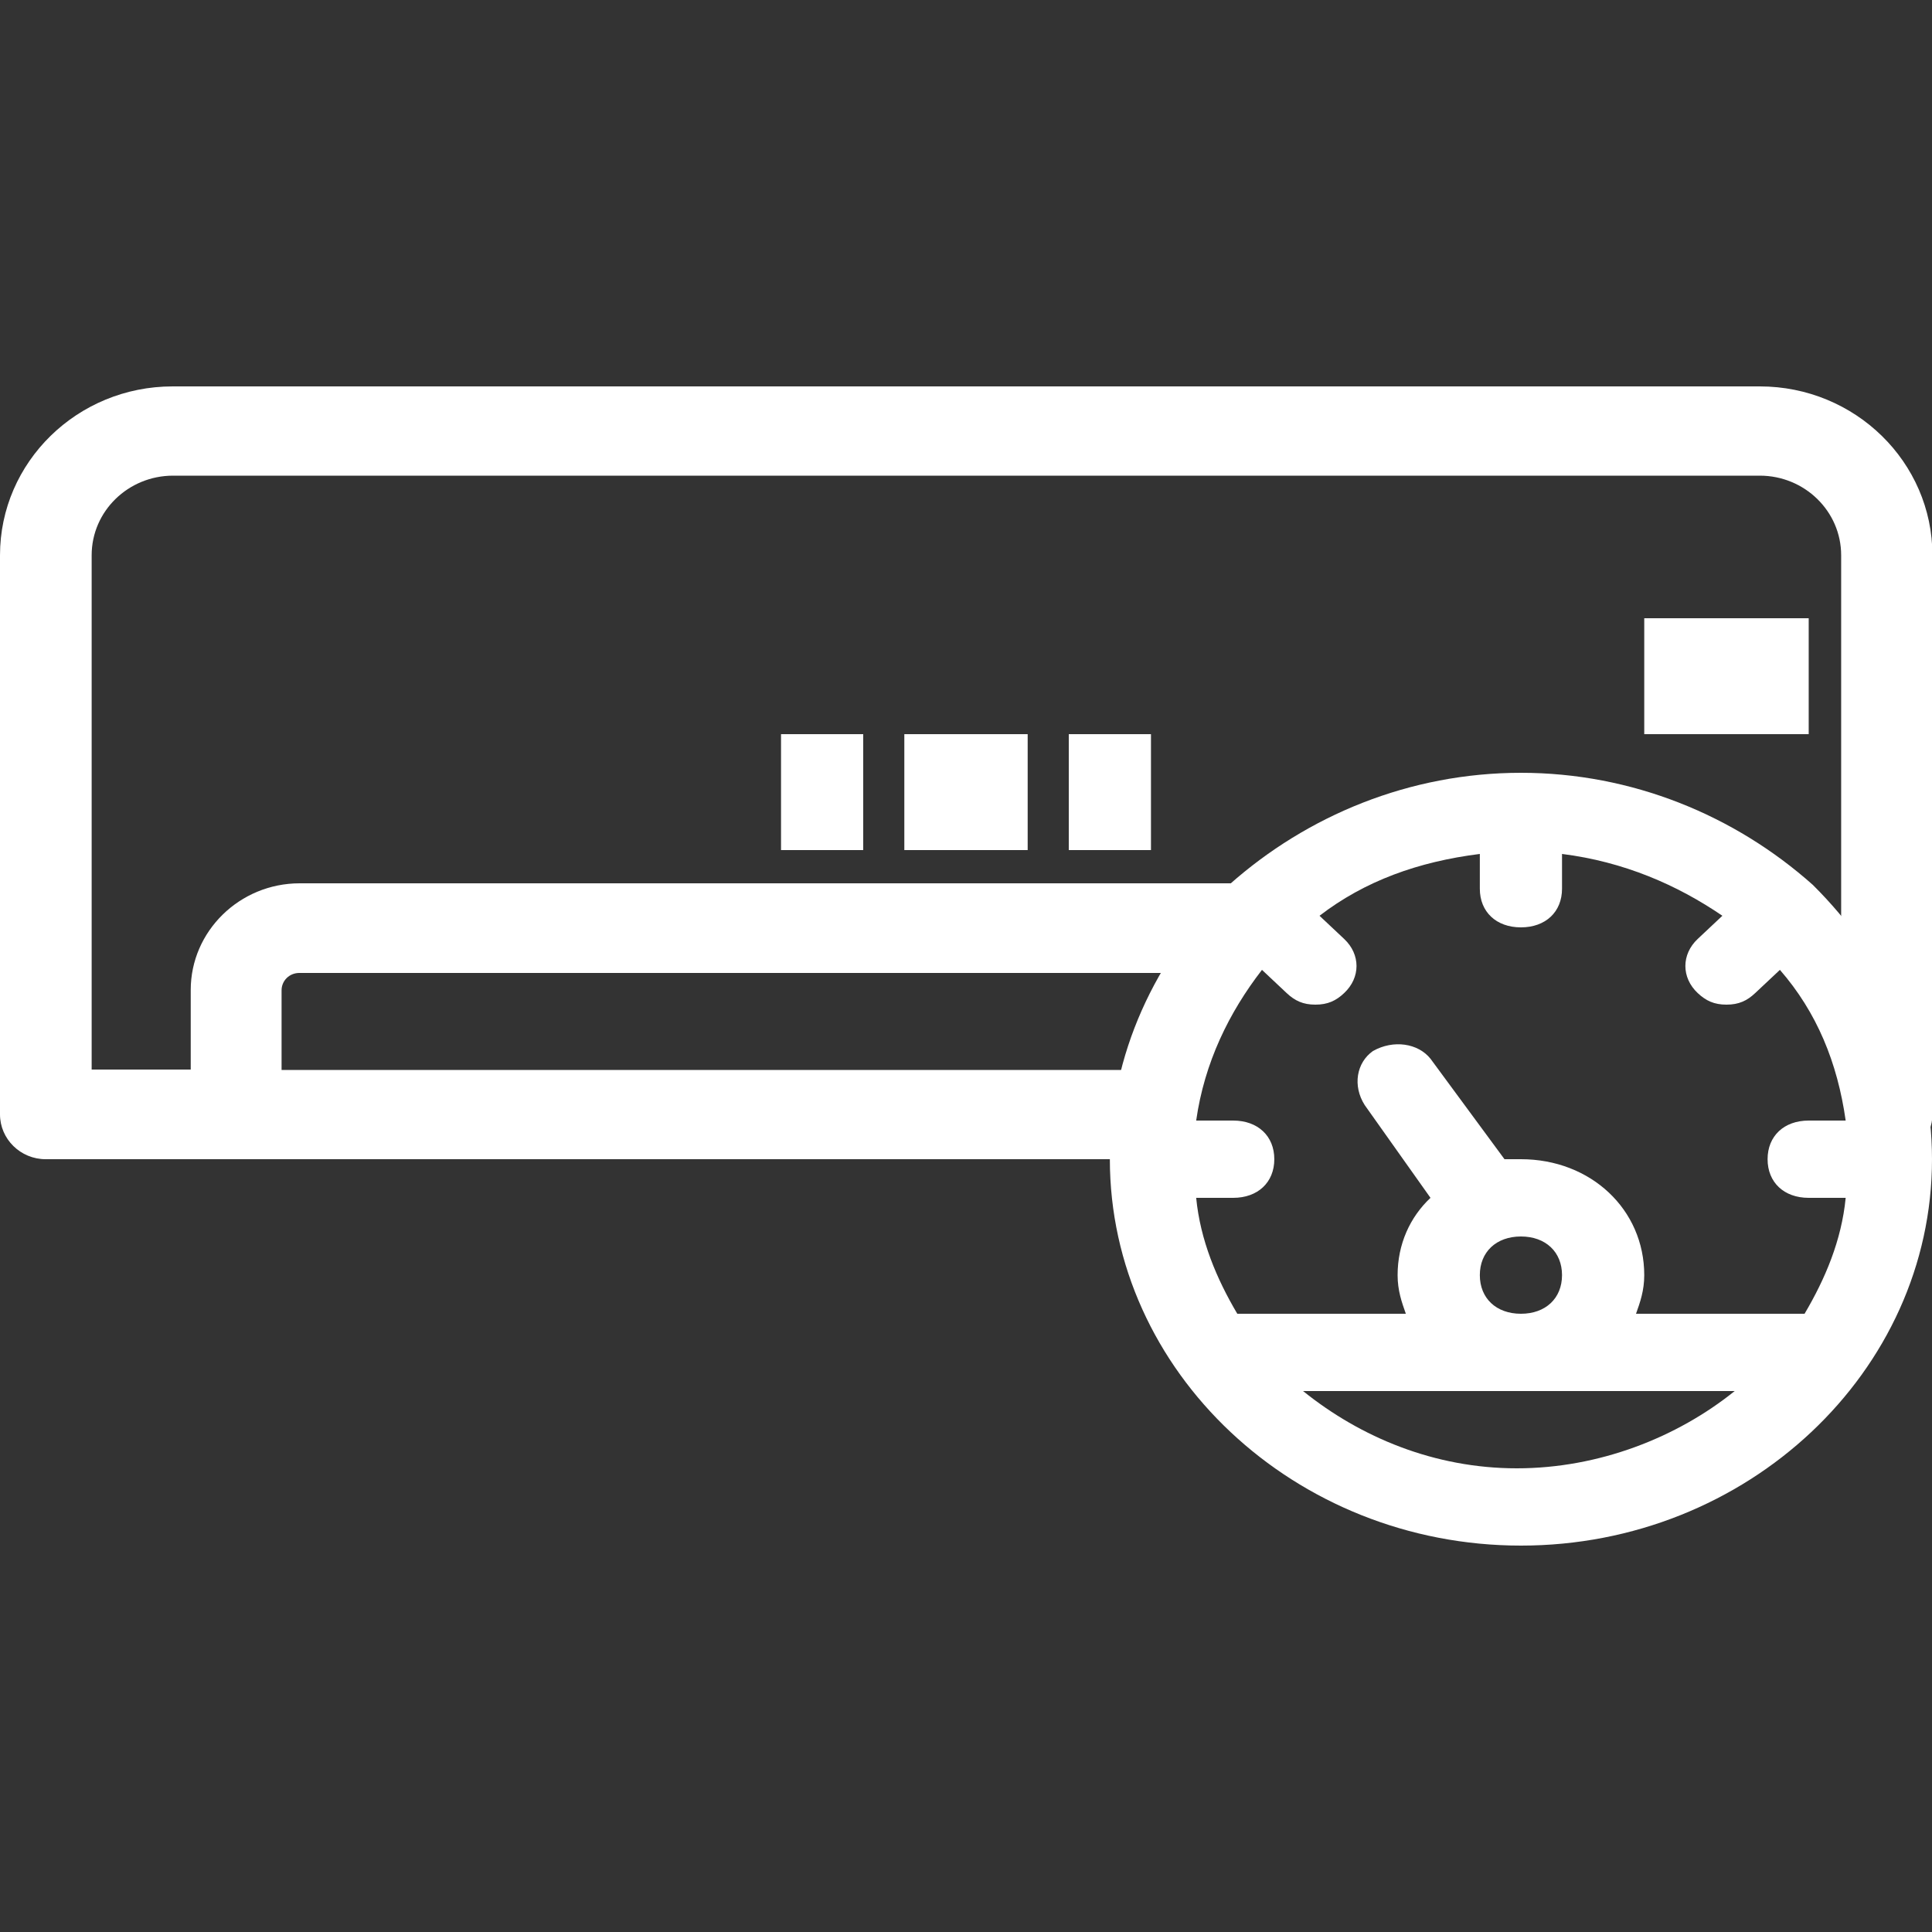 <svg width="50" height="50" viewBox="0 0 50 50" fill="none" xmlns="http://www.w3.org/2000/svg">
<rect x="0" y="0" width="50" height="50" fill="#333333" stroke="none"/>
<g clip-path="url(#clip0_1090_5591)">
<path d="M45.532 10H4.468C2 10 0 11.96 0 14.37V28.84C0 29.48 0.532 30 1.181 30H29.351C29.319 29.79 29.298 29.57 29.287 29.36C29.266 29.07 29.277 28.78 29.308 28.49C29.34 28.23 29.383 27.96 29.436 27.69H7.287V25.63C7.287 25.38 7.489 25.18 7.745 25.18H30.883C30.883 25.18 30.936 25.09 30.957 25.05C31.511 24.24 32.213 23.45 33.053 22.86H7.755C6.202 22.86 4.936 24.1 4.936 25.62V27.68H2.372V14.37C2.372 13.23 3.319 12.31 4.479 12.31H45.543C46.702 12.31 47.649 13.23 47.649 14.37V26.95C47.883 27.05 48.106 27.2 48.266 27.44C48.468 27.62 48.638 27.86 48.745 28.17C48.925 28.73 49.032 29.31 48.989 29.89C48.989 29.92 48.979 29.94 48.968 29.97C49.553 29.9 50.011 29.43 50.011 28.84V14.37C50.011 11.96 48.011 10 45.543 10H45.532Z" fill="white"/>
<path d="M29.787 19H27.66V22H29.787V19Z" fill="white"/>
<path d="M26.596 19H23.404V22H26.596V19Z" fill="white"/>
<path d="M22.34 19H20.213V22H22.34V19Z" fill="white"/>
<path d="M46.809 16H42.553V19H46.809V16Z" fill="white"/>
<path d="M46.915 22.9C44.894 21.1 42.234 20 39.362 20C36.489 20 33.83 21.1 31.808 22.9C29.894 24.8 28.723 27.3 28.723 30C28.723 35.5 33.511 40 39.362 40C45.213 40 50 35.5 50 30C50 27.3 48.83 24.8 46.915 22.9ZM46.809 31H47.766C47.66 32.1 47.234 33.1 46.702 34H42.34C42.447 33.7 42.553 33.4 42.553 33C42.553 31.3 41.17 30 39.362 30H38.936L37.021 27.4C36.702 27 36.064 26.9 35.532 27.2C35.106 27.5 35 28.1 35.319 28.6L37.021 31C36.489 31.5 36.17 32.2 36.17 33C36.17 33.4 36.277 33.7 36.383 34H32.021C31.489 33.1 31.064 32.1 30.957 31H31.915C32.553 31 32.979 30.6 32.979 30C32.979 29.4 32.553 29 31.915 29H30.957C31.17 27.5 31.808 26.2 32.66 25.1L33.298 25.7C33.511 25.9 33.723 26 34.042 26C34.362 26 34.575 25.9 34.787 25.7C35.213 25.3 35.213 24.7 34.787 24.3L34.149 23.7C35.319 22.8 36.702 22.3 38.298 22.1V23C38.298 23.6 38.723 24 39.362 24C40 24 40.425 23.6 40.425 23V22.1C42.021 22.3 43.404 22.9 44.575 23.7L43.936 24.3C43.511 24.7 43.511 25.3 43.936 25.7C44.149 25.9 44.362 26 44.681 26C45 26 45.213 25.9 45.425 25.7L46.064 25.1C47.021 26.2 47.553 27.5 47.766 29H46.809C46.17 29 45.745 29.4 45.745 30C45.745 30.6 46.17 31 46.809 31ZM38.298 33C38.298 32.4 38.723 32 39.362 32C40 32 40.425 32.4 40.425 33C40.425 33.6 40 34 39.362 34C38.723 34 38.298 33.6 38.298 33ZM33.723 36H44.894C43.404 37.2 41.383 38 39.255 38C37.128 38 35.213 37.2 33.723 36Z" fill="white"/>
</g>
<defs>
<clipPath id="clip0_1090_5591">
<rect width="50" height="30" fill="white" transform="translate(0 10)"/>
</clipPath>
</defs>
</svg>
